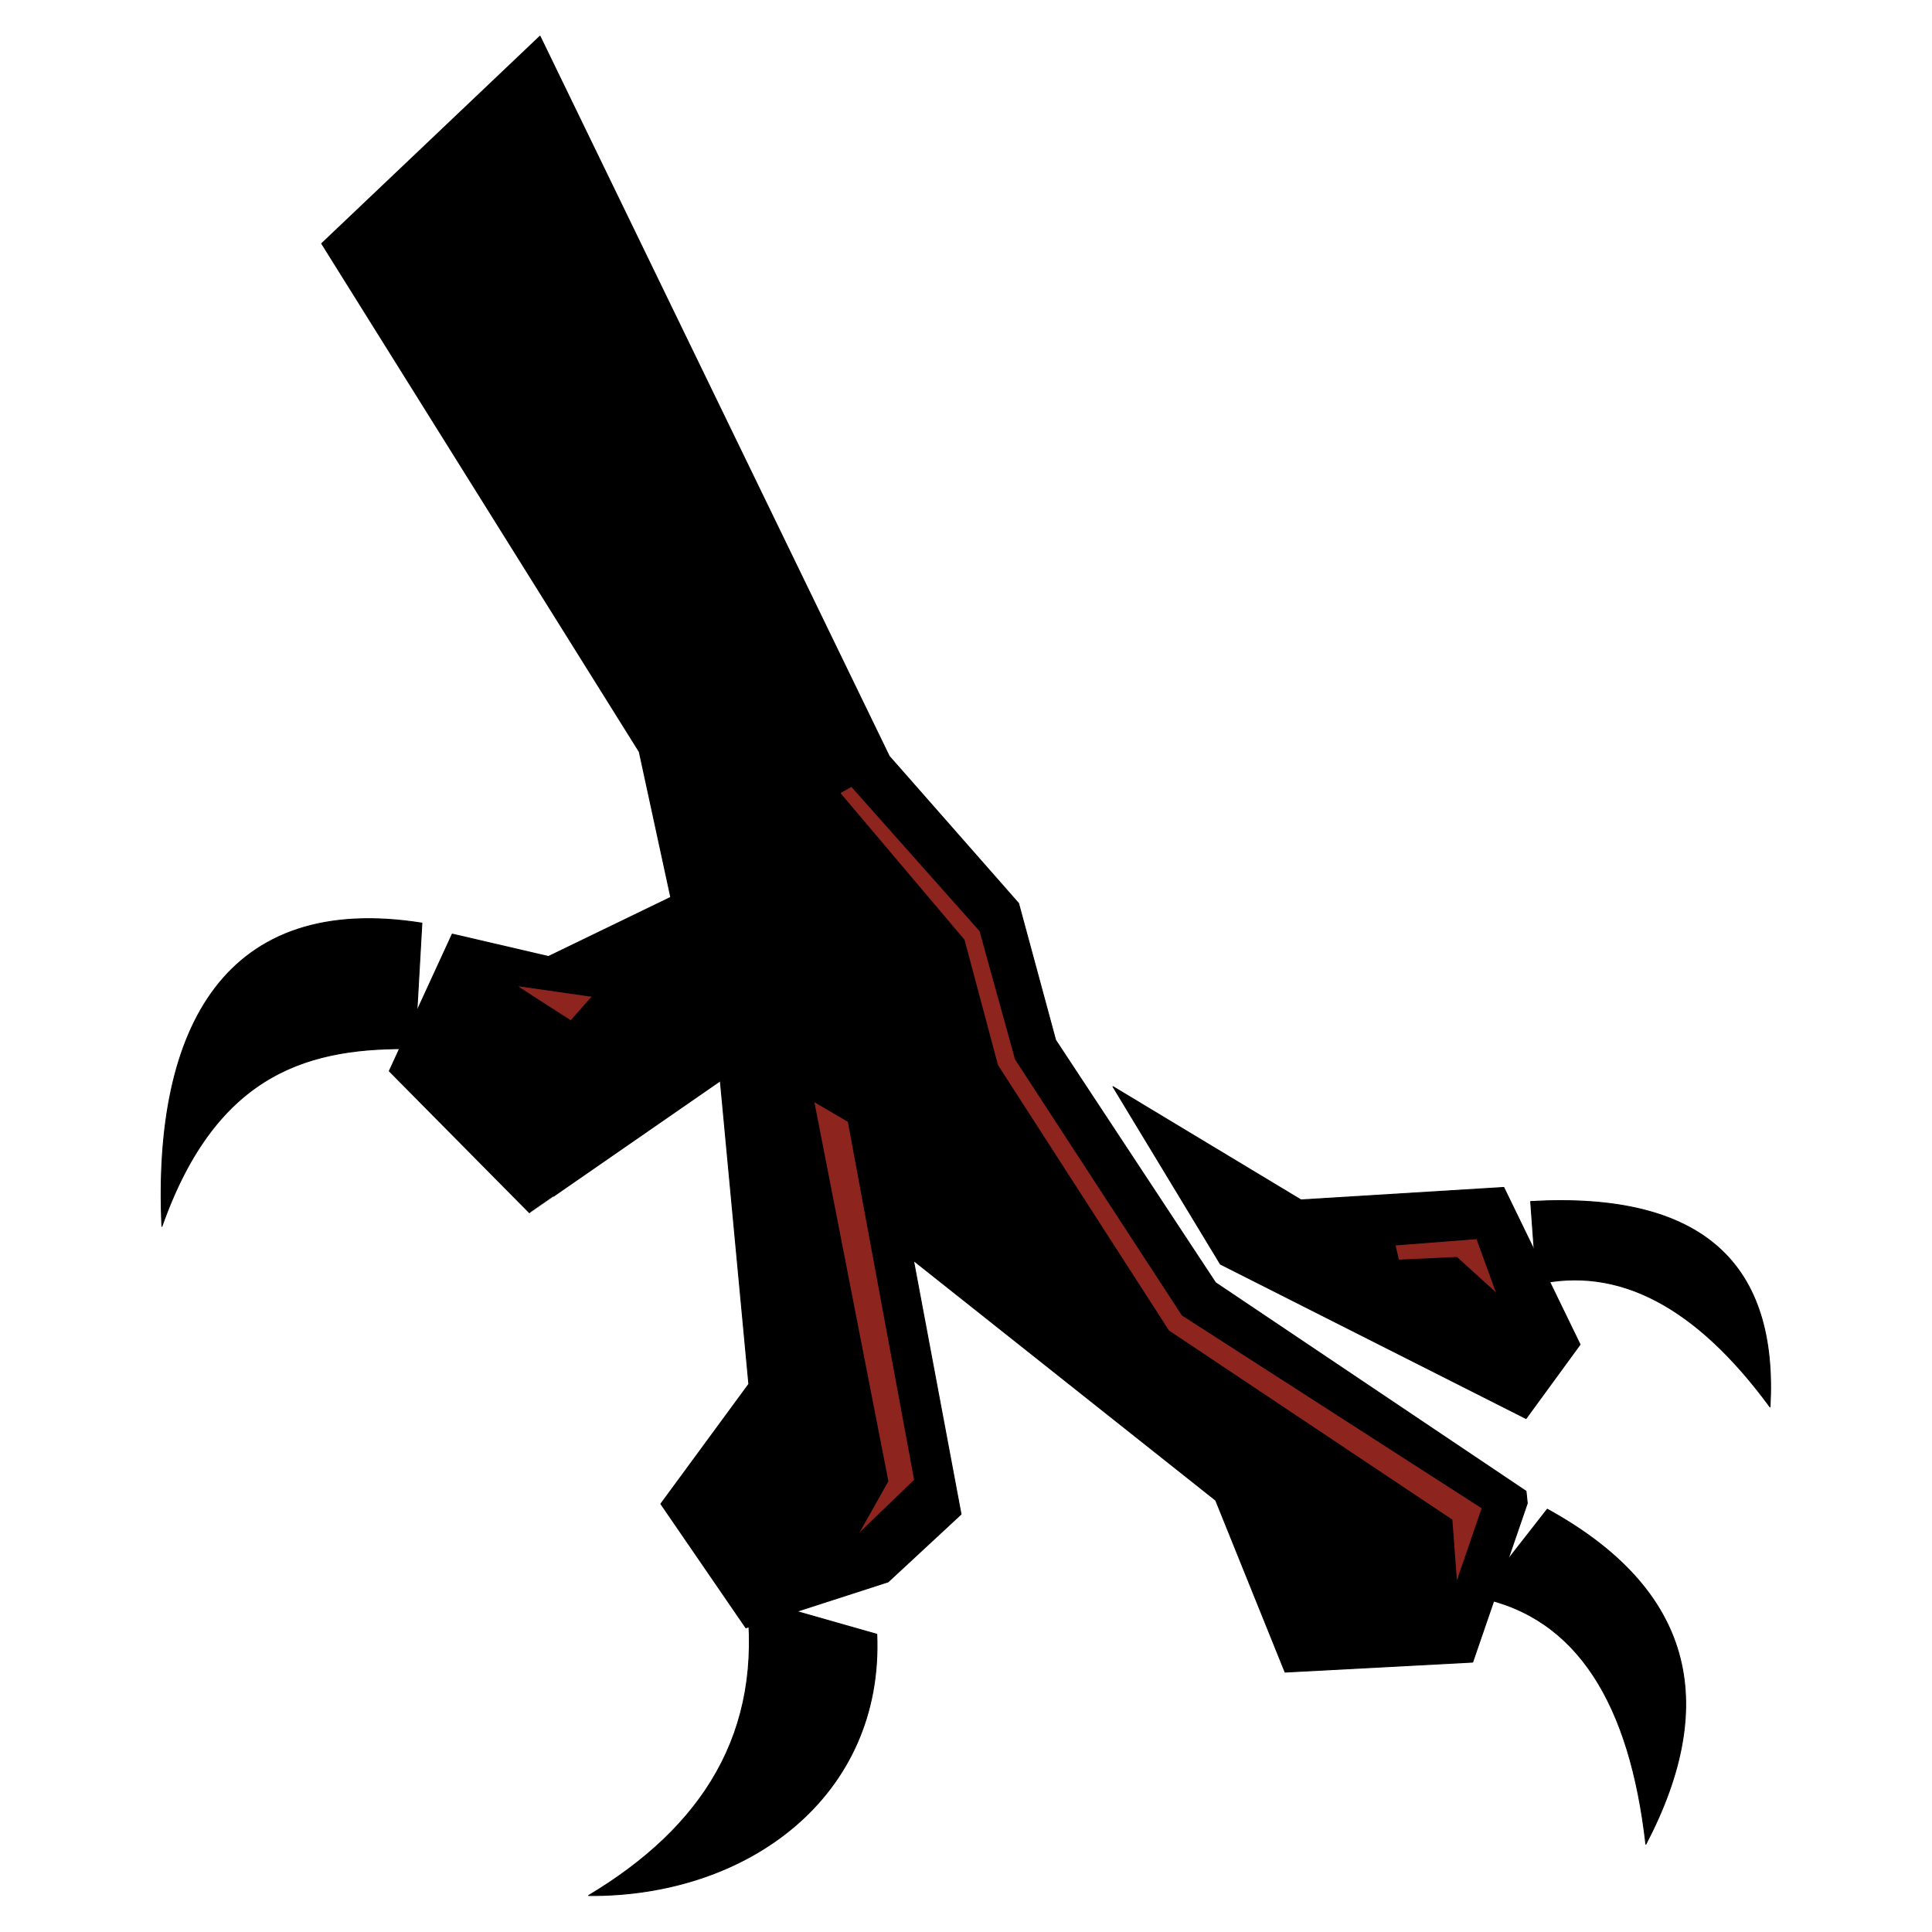 <?xml version="1.0" encoding="UTF-8" standalone="no"?>
<!DOCTYPE svg PUBLIC "-//W3C//DTD SVG 1.1//EN" "http://www.w3.org/Graphics/SVG/1.1/DTD/svg11.dtd">
<svg width="100%" height="100%" viewBox="0 0 2048 2048" version="1.1" xmlns="http://www.w3.org/2000/svg" xmlns:xlink="http://www.w3.org/1999/xlink" xml:space="preserve" xmlns:serif="http://www.serif.com/" style="fill-rule:evenodd;clip-rule:evenodd;stroke-linecap:round;stroke-linejoin:round;stroke-miterlimit:1.5;">
    <g id="Layer1" transform="matrix(1.504,0,0,1.504,-523.832,-524.464)">
        <path d="M721.534,1203.55L622.673,1103.61L667.048,1007.09L734.844,1022.87L821.073,981.145L798.866,878.583L575.034,520.376L728.892,374.227L975.05,881.718L1066.2,985.399L1092.31,1081.8L1205.01,1252.78L1423.87,1399.77L1424.74,1408.27L1386.27,1520.2L1254.02,1527.24L1205.13,1406.12L992.124,1237.11L1025.66,1415.96L974.245,1463.65L874.014,1496.02L814.077,1408.68L876.079,1324.24L855.982,1110.45C721.637,1203.42 721.534,1203.55 721.534,1203.55Z"/>
        <path d="M857.353,1109.51C721.455,1203.55 721.534,1203.55 721.534,1203.55L622.673,1103.61L667.048,1007.09L734.844,1022.87L821.073,981.145L798.866,878.583L575.034,520.376L728.892,374.227L975.05,881.718L1066.2,985.399L1092.31,1081.8L1205.01,1252.78L1423.87,1399.77L1424.74,1408.27L1386.27,1520.2L1254.02,1527.24L1205.13,1406.12L992.124,1237.11L1025.66,1415.96L974.245,1463.65L874.014,1496.02L814.077,1408.68L876.079,1324.24L855.982,1110.45" style="fill:none;stroke:black;stroke-width:0.66px;"/>
        <path d="M712.584,1043.47C714.74,1045.41 750.637,1068.21 750.637,1068.21L765.864,1050.99L712.355,1043.33" style="fill:rgb(142,36,30);stroke:black;stroke-width:0.66px;"/>
        <path d="M921.84,1124.92L946.183,1139.2L992.929,1391.84L952.785,1430.51L974.095,1392.65L921.84,1124.92Z" style="fill:rgb(142,36,30);"/>
        <path d="M921.84,1124.92L946.183,1139.2L992.929,1391.84L952.785,1430.51L974.095,1392.65L921.84,1124.92" style="fill:none;stroke:black;stroke-width:0.66px;"/>
        <path d="M940.183,907.595L948.44,902.91L1038.99,1004.83L1064.03,1095.33L1181.53,1275.61L1392.96,1411.61L1374.93,1464.23L1371.62,1419.97L1171.98,1286.71L1051.38,1099.51L1027.81,1011.25L940.183,907.595Z" style="fill:rgb(142,36,30);"/>
        <path d="M940.183,907.595L948.44,902.91L1038.99,1004.83L1064.03,1095.33L1181.53,1275.61L1392.96,1411.61L1374.93,1464.23L1371.62,1419.97L1171.98,1286.71L1051.38,1099.51L1027.81,1011.25L940.183,907.595Z" style="fill:none;stroke:black;stroke-width:0.66px;"/>
        <path d="M640.623,1087.88C568.441,1086.53 501.427,1102.6 462.404,1213.09C455.98,1071.87 507.85,977.556 645.64,999.338L640.623,1087.88Z"/>
        <path d="M640.623,1087.88L645.64,999.338C507.85,977.556 455.98,1071.87 462.404,1213.09C501.427,1102.6 568.441,1086.53 640.623,1087.88Z" style="fill:none;stroke:black;stroke-width:0.66px;"/>
        <path d="M1390.32,1474.54L1438.85,1412.45C1540.64,1468.43 1560.89,1547.97 1508.32,1648.53C1497.11,1550.1 1460.35,1488.41 1390.32,1474.54Z"/>
        <g transform="matrix(1,0,0,1,-12.868,2.875)">
            <path d="M1403.19,1471.66L1451.72,1409.57C1553.51,1465.56 1573.76,1545.09 1521.19,1645.66C1509.98,1547.23 1473.21,1485.54 1403.19,1471.66Z" style="fill:none;stroke:black;stroke-width:0.66px;"/>
        </g>
        <path d="M874.335,1474.41L966.265,1500.57C971.013,1614.26 875.816,1685.6 763.156,1684.72C843.177,1636.77 886.94,1570.13 874.335,1474.41Z"/>
        <path d="M874.335,1474.41L966.265,1500.57C971.013,1614.26 875.816,1685.6 763.156,1684.72C843.177,1636.77 886.94,1570.13 874.335,1474.41Z" style="fill:none;stroke:black;stroke-width:0.66px;"/>
        <path d="M1132.73,1114.6L1265.22,1194.42L1408.18,1185.65L1461.95,1296.34L1423.86,1348.51L1208.45,1239.7L1132.73,1114.6Z"/>
        <path d="M1132.73,1114.6L1208.45,1239.7L1423.86,1348.51L1461.95,1296.34L1408.18,1185.65L1265.22,1194.42L1132.73,1114.6Z" style="fill:none;stroke:black;stroke-width:0.66px;"/>
        <path d="M1331.5,1226.2L1389.18,1221.74L1403.37,1260.67L1375.07,1234.98L1334.02,1236.86L1331.5,1226.2Z" style="fill:rgb(142,36,30);"/>
        <path d="M1331.5,1226.2L1334.02,1236.86L1375.07,1234.98L1403.37,1260.67L1389.18,1221.74L1331.5,1226.2" style="fill:none;stroke:black;stroke-width:0.66px;"/>
        <g transform="matrix(1,0,0,1,-3.882,12.717)">
            <path d="M1435.25,1241.21L1431.02,1182.84C1553.78,1175.83 1605.2,1228.1 1599.72,1327.66C1546.85,1255.59 1491.96,1228.23 1435.25,1241.21Z"/>
        </g>
        <g transform="matrix(1,0,0,1,-3.882,12.717)">
            <path d="M1435.25,1241.21L1431.02,1182.84C1553.78,1175.83 1605.2,1228.1 1599.72,1327.66C1546.85,1255.59 1491.96,1228.23 1435.25,1241.21Z" style="fill:none;stroke:black;stroke-width:0.66px;"/>
        </g>
    </g>
</svg>
